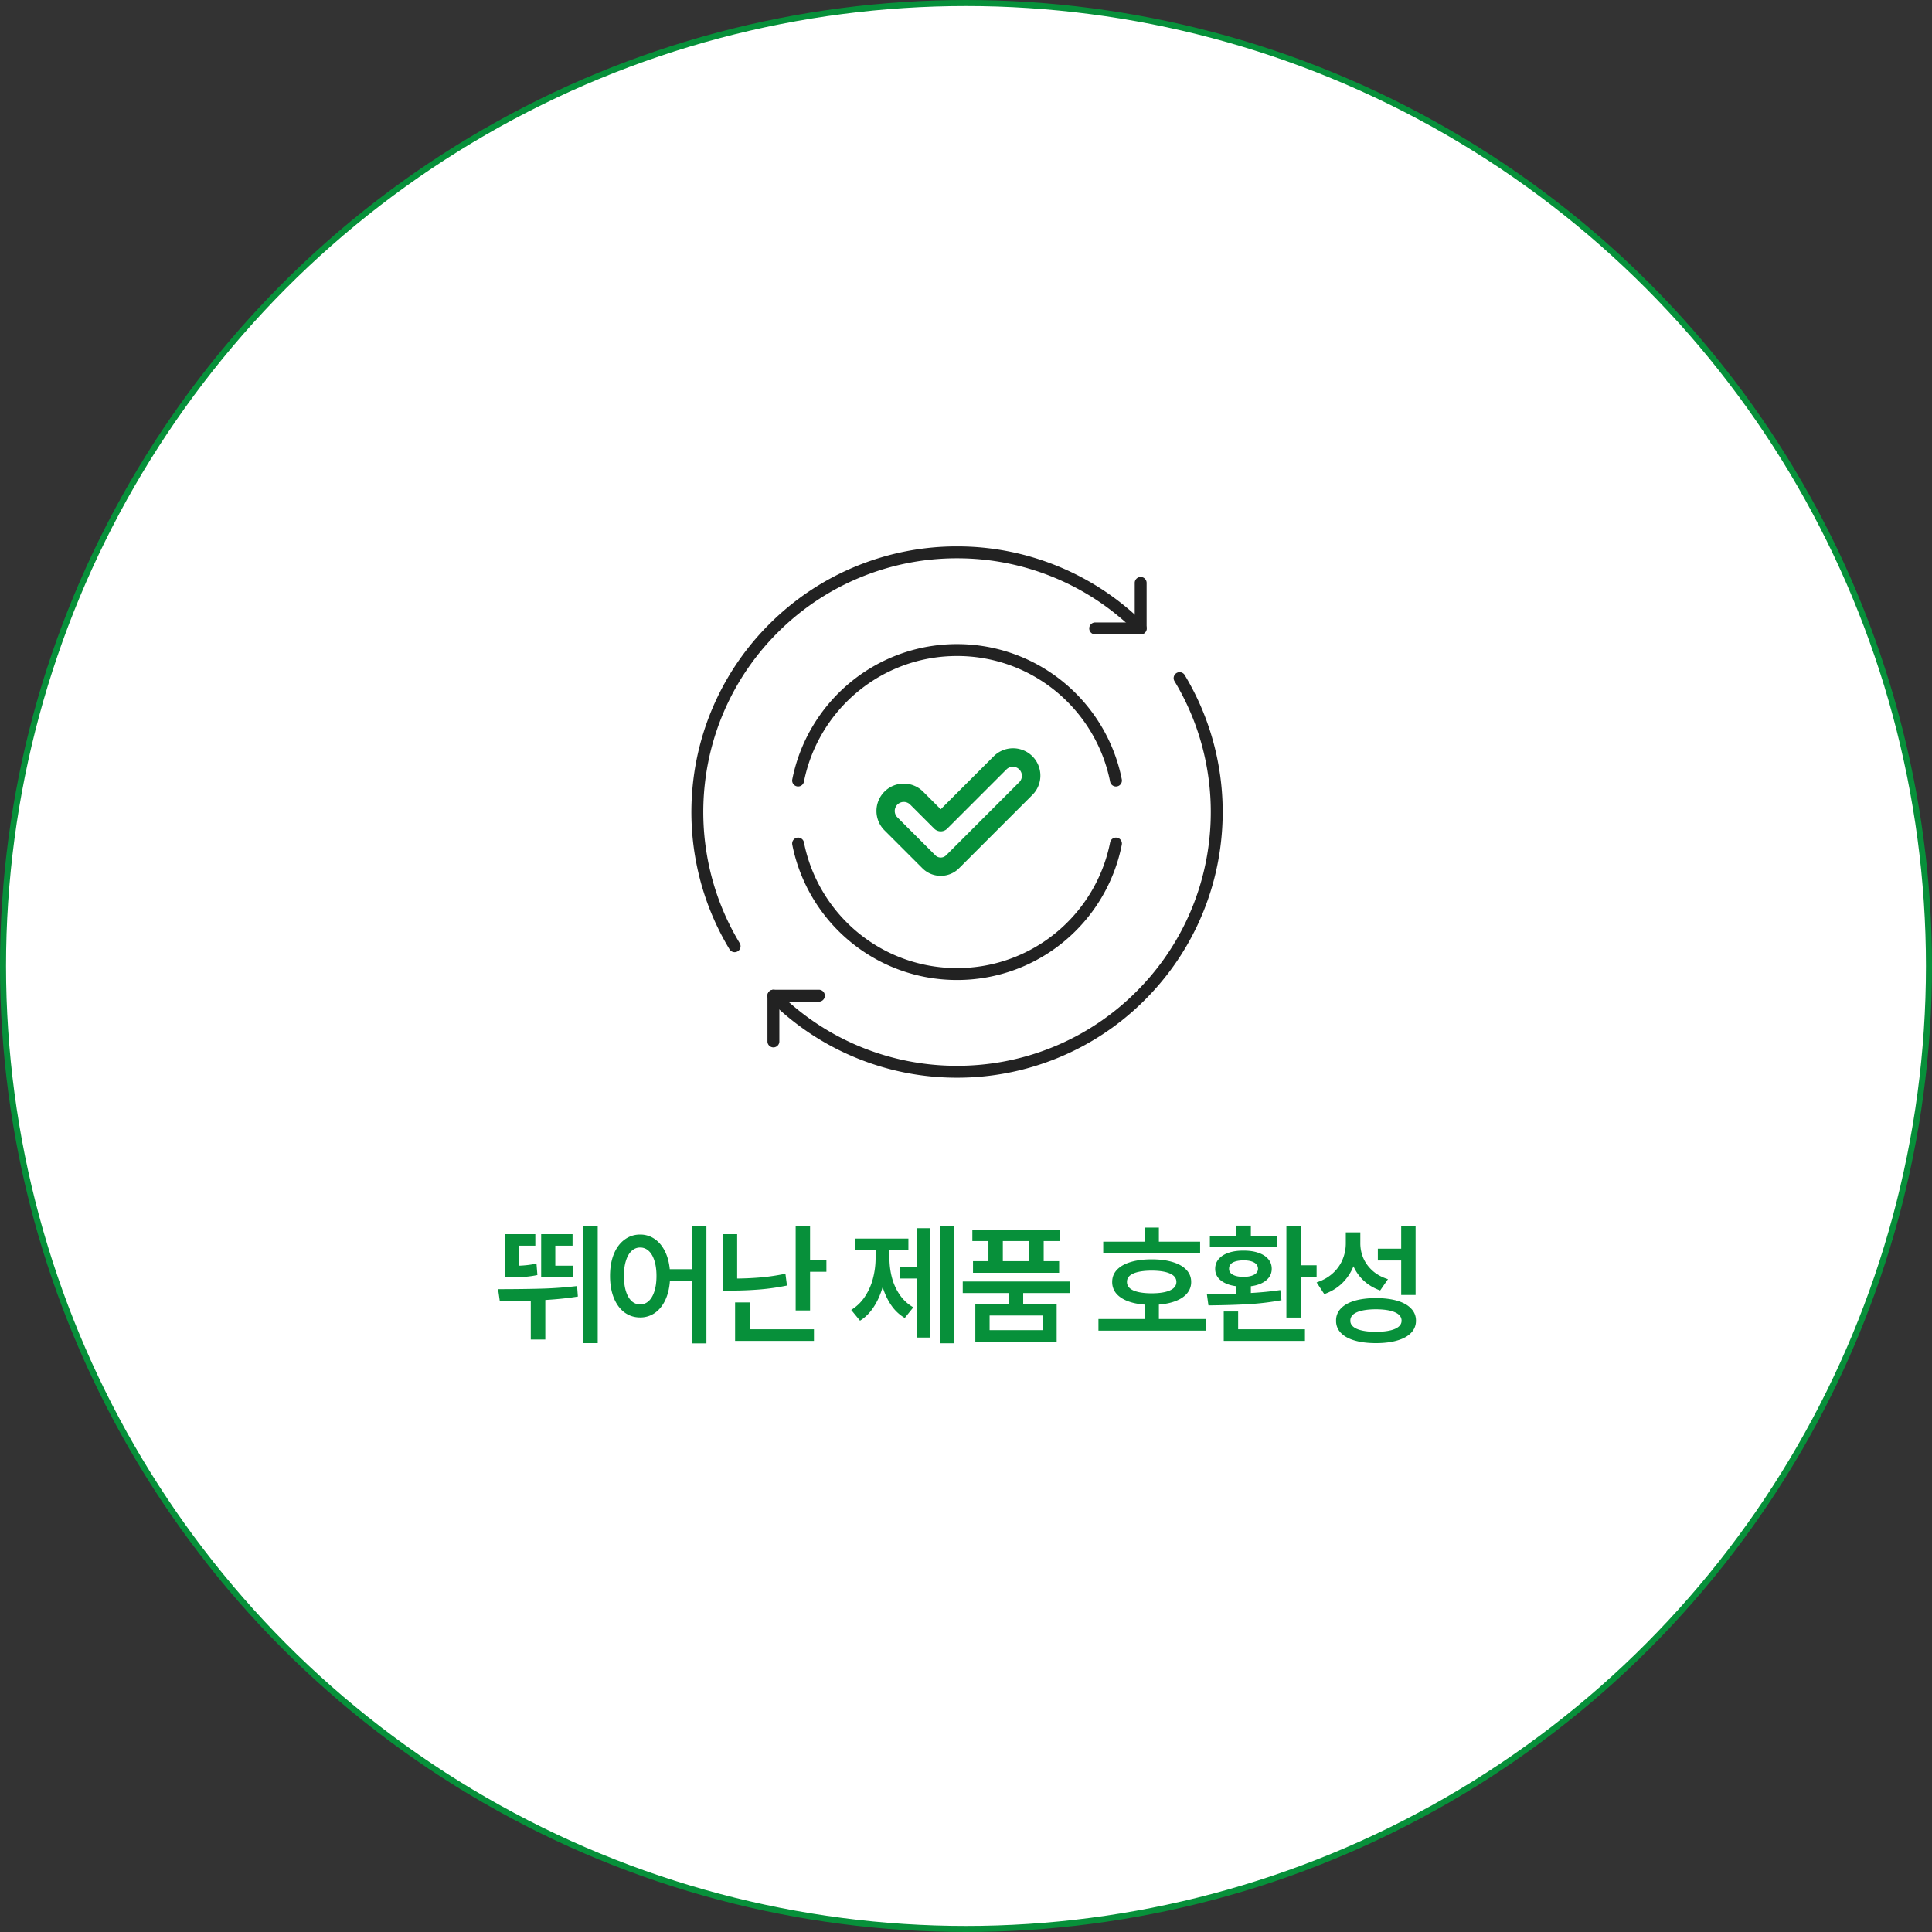 <svg xmlns="http://www.w3.org/2000/svg" width="320" height="320" fill="none"><rect width="100%" height="100%" fill="#333333" stroke="none"/><circle cx="160" cy="160" r="159.5" fill="#fff" stroke="#07903A"></circle><path d="M158.516 178.499a43.848 43.848 0 0 1-16.557-3.222 43.708 43.708 0 0 1-14.555-9.665.978.978 0 0 1-.289-.696c0-.263.103-.511.289-.696a.974.974 0 0 1 .696-.289c.263 0 .511.102.697.289a41.784 41.784 0 0 0 13.903 9.233 41.908 41.908 0 0 0 15.816 3.077c5.458 0 10.78-1.035 15.815-3.077a41.774 41.774 0 0 0 13.903-9.233 41.93 41.93 0 0 0 8.241-11.651 41.868 41.868 0 0 0 3.793-13.239 42.173 42.173 0 0 0-.656-13.655 41.704 41.704 0 0 0-5.103-12.892.987.987 0 0 1 1.687-1.019 43.683 43.683 0 0 1 5.343 13.499 44.12 44.12 0 0 1 .685 14.292 43.784 43.784 0 0 1-3.971 13.86 43.854 43.854 0 0 1-8.627 12.197 43.703 43.703 0 0 1-14.555 9.665 43.847 43.847 0 0 1-16.556 3.222h.001ZM121.68 157.712a.98.98 0 0 1-.845-.475 43.703 43.703 0 0 1-5.343-13.499 44.094 44.094 0 0 1-.685-14.292 43.79 43.79 0 0 1 3.971-13.861 43.9 43.9 0 0 1 8.626-12.197c4.2-4.2 9.098-7.452 14.556-9.665a43.834 43.834 0 0 1 16.556-3.222 43.845 43.845 0 0 1 16.556 3.222 43.728 43.728 0 0 1 14.556 9.665.977.977 0 0 1 .288.696.98.98 0 0 1-.985.985.975.975 0 0 1-.696-.288 41.748 41.748 0 0 0-13.903-9.233 41.895 41.895 0 0 0-15.816-3.077 41.885 41.885 0 0 0-15.816 3.077 41.758 41.758 0 0 0-13.903 9.233 41.951 41.951 0 0 0-8.241 11.65 41.885 41.885 0 0 0-3.792 13.239 42.145 42.145 0 0 0 .656 13.655 41.726 41.726 0 0 0 5.102 12.892.987.987 0 0 1-.842 1.495Z" fill="#222"></path><path d="M181.352 105.07a.986.986 0 0 1 0-1.97h6.594v-6.594a.986.986 0 0 1 1.97 0v7.579a.986.986 0 0 1-.985.985h-7.579ZM128.1 173.48a.986.986 0 0 1-.985-.986v-7.578c0-.544.442-.985.985-.985h7.579a.986.986 0 0 1 0 1.97h-6.593v6.593a.987.987 0 0 1-.986.986ZM158.516 162.316c-3.305 0-6.538-.574-9.611-1.705a27.718 27.718 0 0 1-8.158-4.709c-4.913-4.082-8.293-9.762-9.521-15.994a.987.987 0 0 1 .968-1.177c.468 0 .874.335.965.795 1.141 5.789 4.283 11.067 8.847 14.861a25.76 25.76 0 0 0 16.51 5.959 25.758 25.758 0 0 0 16.509-5.959c4.564-3.794 7.706-9.072 8.847-14.861a.987.987 0 0 1 1.157-.776.987.987 0 0 1 .776 1.158c-1.227 6.232-4.609 11.912-9.521 15.994a27.723 27.723 0 0 1-17.769 6.414h.001ZM184.837 130.27a.986.986 0 0 1-.965-.795c-1.141-5.789-4.283-11.067-8.847-14.86a25.756 25.756 0 0 0-7.58-4.376 25.758 25.758 0 0 0-8.929-1.584c-3.071 0-6.075.533-8.93 1.584a25.756 25.756 0 0 0-7.58 4.376c-4.564 3.793-7.706 9.071-8.847 14.86a.987.987 0 0 1-1.785.358.981.981 0 0 1-.148-.74c1.228-6.231 4.609-11.912 9.521-15.994a27.718 27.718 0 0 1 8.158-4.709 27.738 27.738 0 0 1 9.611-1.705c3.303 0 6.537.574 9.61 1.705a27.74 27.74 0 0 1 8.158 4.709c4.913 4.082 8.294 9.763 9.522 15.994a.988.988 0 0 1-.968 1.177h-.001Z" fill="#222"></path><path d="M155.813 145.066a4.27 4.27 0 0 1-3.039-1.259l-6.282-6.281a4.533 4.533 0 0 1 0-6.403 4.498 4.498 0 0 1 3.202-1.326c1.209 0 2.346.47 3.202 1.326l2.917 2.918 8.779-8.779a4.535 4.535 0 0 1 6.404 0 4.533 4.533 0 0 1 0 6.403l-12.144 12.143a4.267 4.267 0 0 1-3.039 1.259v-.001Zm-6.119-12.239a1.496 1.496 0 0 0-1.058 2.554l6.282 6.282c.239.24.557.372.895.372.338 0 .657-.132.896-.372l12.143-12.143a1.497 1.497 0 0 0-2.116-2.116l-9.85 9.851a1.517 1.517 0 0 1-2.143 0l-3.99-3.989a1.484 1.484 0 0 0-1.058-.439h-.001ZM99 222.465h-2.406v-19.379H99v19.379Zm-15.802-8.938c2.636-.007 4.906-.039 6.81-.096a66.58 66.58 0 0 0 5.576-.419l.129 1.74c-1.597.258-3.395.448-5.393.569v6.542h-2.406v-6.434c-1.203.036-2.915.053-5.135.053l-.279-1.955h.698Zm.398-9.109h5.07v1.912h-2.707v3.309a16.807 16.807 0 0 0 2.9-.344l.15 1.891a16.13 16.13 0 0 1-1.965.29c-.616.05-1.31.075-2.084.075h-1.364v-7.133Zm6.037 0h5.199v1.912h-2.857v3.309h2.986v1.912h-5.328v-7.133ZM106.026 204.482a4.16 4.16 0 0 1 2.353.699c.702.465 1.275 1.131 1.719 1.998.444.859.723 1.872.837 3.04h3.706v-7.155h2.364v19.444h-2.364v-10.356h-3.684c-.086 1.232-.347 2.306-.784 3.223-.437.91-1.014 1.611-1.73 2.105a4.2 4.2 0 0 1-2.417.731c-.974 0-1.84-.279-2.599-.838-.752-.566-1.34-1.368-1.762-2.406-.415-1.039-.623-2.249-.623-3.631 0-1.375.208-2.578.623-3.609.422-1.039 1.013-1.837 1.772-2.396a4.22 4.22 0 0 1 2.589-.849Zm-2.685 6.854c0 .981.111 1.826.333 2.535.222.709.533 1.25.934 1.622a2.08 2.08 0 0 0 1.418.569 2.08 2.08 0 0 0 1.418-.569c.408-.372.724-.913.946-1.622.229-.709.343-1.554.343-2.535 0-.974-.114-1.815-.343-2.524-.222-.709-.538-1.25-.946-1.623a2.041 2.041 0 0 0-1.418-.558c-.537 0-1.01.19-1.418.569-.401.373-.712.913-.934 1.622-.222.702-.333 1.54-.333 2.514ZM122.097 211.766a52.57 52.57 0 0 0 4.018-.194 34.98 34.98 0 0 0 3.975-.601l.257 1.955a36.797 36.797 0 0 1-4.447.644 58.955 58.955 0 0 1-4.597.194h-1.612v-9.346h2.406v7.348Zm-.343 3.953h2.406v4.447h10.656v1.934h-13.062v-6.381Zm10.033-12.633h2.385v5.564h2.707v1.998h-2.707v6.403h-2.385v-13.965ZM158.042 222.486h-2.277v-19.422h2.277v19.422Zm-17.058-5.521a7.208 7.208 0 0 0 2.256-2.181 9.862 9.862 0 0 0 1.343-3.008 13.2 13.2 0 0 0 .44-3.405v-1.289h-3.373v-1.934h8.809v1.934h-3.137v1.289c0 1.132.139 2.22.419 3.266a9.1 9.1 0 0 0 1.3 2.846 6.862 6.862 0 0 0 2.234 2.052l-1.418 1.762a7.08 7.08 0 0 1-2.224-2.084c-.608-.881-1.088-1.894-1.439-3.04-.358 1.246-.852 2.349-1.483 3.308-.623.96-1.378 1.716-2.266 2.267l-1.461-1.783Zm8.057-7.133h2.793v-6.402h2.255v18.111h-2.255v-9.775h-2.793v-1.934ZM177.164 214.172h-7.691v1.869h5.543v6.209h-13.471v-6.209h5.565v-1.869h-7.649v-1.912h17.703v1.912Zm-16.113-10.527h14.481v1.912h-2.664v3.33h2.556v1.933h-14.265v-1.933h2.556v-3.33h-2.664v-1.912Zm11.645 16.671v-2.427h-8.787v2.427h8.787Zm-2.235-11.429v-3.33H166.1v3.33h4.361ZM198.779 207.598h-16.048v-1.934h6.853v-2.342h2.363v2.342h6.832v1.934Zm-16.843 10.871h7.648v-2.385c-1.117-.086-2.08-.29-2.89-.612-.802-.323-1.417-.749-1.847-1.279a2.934 2.934 0 0 1-.634-1.869c0-.773.261-1.439.784-1.998.53-.566 1.286-.995 2.267-1.289.988-.301 2.155-.451 3.502-.451 1.325 0 2.478.15 3.459.451.988.294 1.747.723 2.277 1.289.53.559.795 1.225.795 1.998a2.89 2.89 0 0 1-.645 1.859c-.429.53-1.045.956-1.847 1.278-.802.322-1.755.53-2.858.623v2.385h7.735v1.933h-17.746v-1.933Zm4.726-6.145c-.007.616.34 1.085 1.042 1.407.709.316 1.73.477 3.062.484 1.31-.007 2.317-.168 3.018-.484.709-.322 1.064-.791 1.064-1.407 0-.609-.355-1.07-1.064-1.386-.701-.315-1.708-.476-3.018-.483-1.332.007-2.353.168-3.062.483-.702.316-1.049.777-1.042 1.386ZM215.452 209.574h2.621v1.977h-2.621v6.681h-2.385v-15.168h2.385v6.51Zm-15.555 4.77c1.855 0 3.488-.022 4.899-.065v-1.235c-1.089-.136-1.952-.458-2.589-.967-.63-.508-.942-1.149-.935-1.923 0-.623.194-1.16.581-1.611.386-.458.931-.806 1.632-1.042.709-.244 1.533-.362 2.471-.355.938-.007 1.758.111 2.46.355.709.236 1.257.584 1.644 1.042.386.451.58.988.58 1.611 0 .767-.308 1.404-.924 1.912-.616.509-1.461.835-2.535.978v1.117c1.833-.107 3.459-.268 4.877-.483l.193 1.676a44.319 44.319 0 0 1-5.597.666c-1.919.107-4.085.171-6.499.193l-.258-1.869Zm.495-9.582h4.404V203h2.385v1.762h4.361v1.74h-11.15v-1.74Zm2.298 12.461h2.385v2.943h11.065v1.934h-13.45v-4.877Zm.881-7.069c-.007.416.201.742.623.978.423.236 1.01.354 1.762.354s1.339-.118 1.762-.354c.429-.236.644-.562.644-.978 0-.451-.207-.795-.623-1.031-.415-.243-.995-.365-1.74-.365-.773 0-1.375.118-1.805.354-.422.237-.63.584-.623 1.042ZM225.314 205.857a6.278 6.278 0 0 0 .505 2.546c.351.795.87 1.497 1.558 2.106.687.601 1.525 1.056 2.514 1.364l-1.29 1.869c-1.038-.372-1.93-.899-2.674-1.579a7.302 7.302 0 0 1-1.751-2.428 8.137 8.137 0 0 1-1.88 2.815c-.817.788-1.801 1.386-2.954 1.794l-1.268-1.934c1.046-.344 1.93-.841 2.653-1.493a6.332 6.332 0 0 0 1.623-2.245 6.936 6.936 0 0 0 .558-2.707v-1.848h2.406v1.74Zm-4.017 12.891a2.777 2.777 0 0 1 .784-2.009c.53-.565 1.289-.995 2.277-1.289.996-.293 2.174-.44 3.535-.44 1.367 0 2.549.147 3.544.44.996.294 1.759.724 2.289 1.289.537.559.805 1.228.805 2.009 0 .781-.268 1.45-.805 2.009-.53.558-1.293.981-2.289 1.267-.995.294-2.177.441-3.544.441-1.361 0-2.539-.147-3.535-.441-.988-.286-1.747-.709-2.277-1.267a2.777 2.777 0 0 1-.784-2.009Zm2.363 0c-.007.587.358 1.042 1.096 1.364.737.315 1.783.477 3.137.484 1.36-.007 2.409-.169 3.147-.484.738-.322 1.106-.777 1.106-1.364 0-.609-.368-1.074-1.106-1.396-.731-.323-1.78-.487-3.147-.495-1.361.008-2.41.172-3.148.495-.73.322-1.092.787-1.085 1.396Zm4.555-11.924h3.867v-3.76h2.385v11.43h-2.385v-5.715h-3.867v-1.955Z" fill="#07903A"></path></svg>